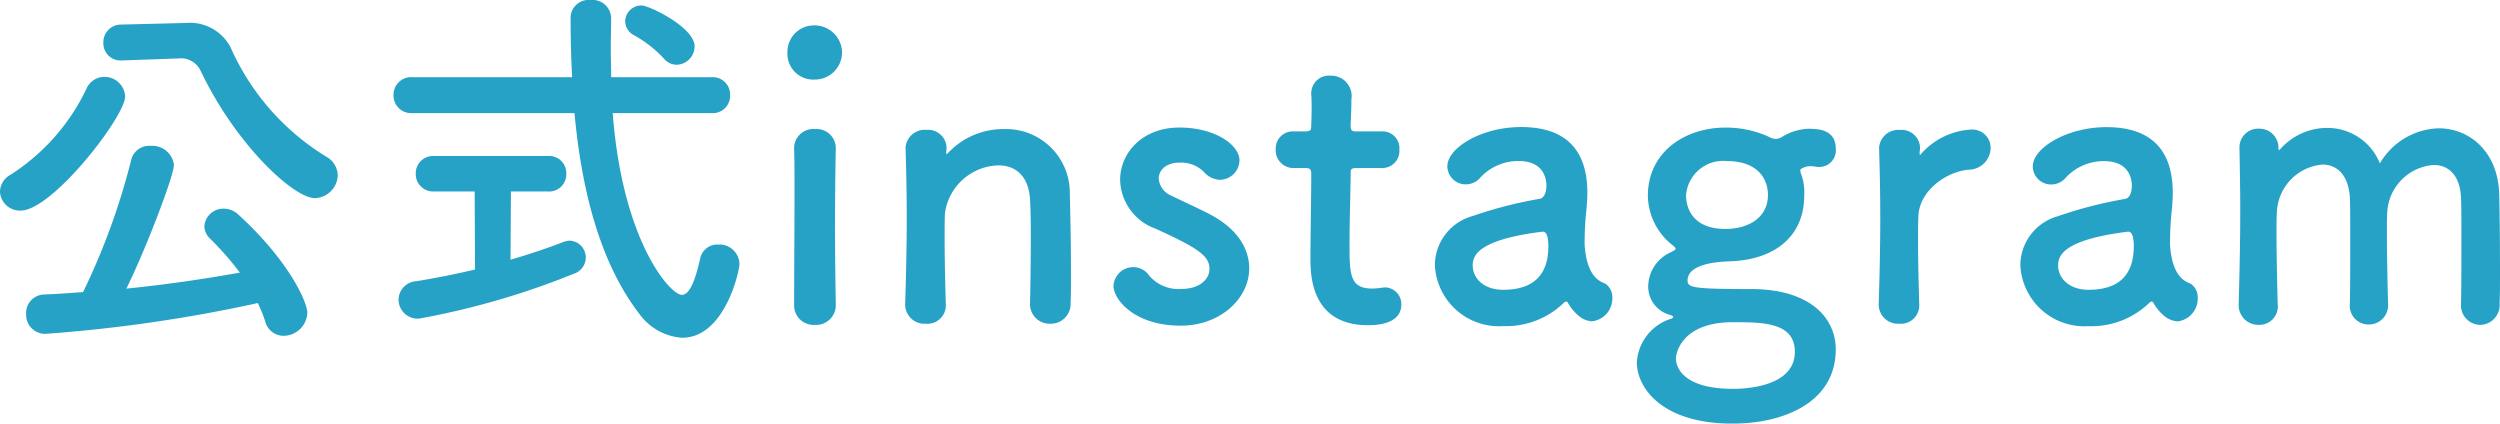 <svg xmlns="http://www.w3.org/2000/svg" width="179.48" height="30.408" viewBox="0 0 179.48 30.408">
  <path id="パス_4" data-name="パス 4" d="M14.672-18.732h.112a1.549,1.549,0,0,1,1.6.868c2.576,5.4,6.72,9.156,8.2,9.156a1.692,1.692,0,0,0,1.652-1.652,1.577,1.577,0,0,0-.812-1.316,17.482,17.482,0,0,1-6.888-7.868,3.288,3.288,0,0,0-3.22-1.736H15.2l-4.508.112A1.262,1.262,0,0,0,9.408-19.88,1.232,1.232,0,0,0,10.7-18.592h.056ZM20.5-1.176A10.772,10.772,0,0,1,21.028.14a1.361,1.361,0,0,0,1.316,1.036A1.721,1.721,0,0,0,24.052-.476c0-.728-1.26-3.668-4.928-7.028a1.557,1.557,0,0,0-1.064-.448,1.363,1.363,0,0,0-1.4,1.26,1.257,1.257,0,0,0,.42.9A22.1,22.1,0,0,1,19.208-3.36c-2.492.448-5.348.868-8.148,1.148,1.4-2.828,3.416-8.12,3.416-8.876A1.564,1.564,0,0,0,12.8-12.46a1.327,1.327,0,0,0-1.4,1.036A48.963,48.963,0,0,1,7.952-1.96C7-1.9,6.076-1.82,5.18-1.792a1.33,1.33,0,0,0-1.316,1.4A1.366,1.366,0,0,0,5.236,1.036,106.937,106.937,0,0,0,20.5-1.176ZM3.472-7.812c2.268,0,7.5-6.748,7.5-8.2a1.478,1.478,0,0,0-1.484-1.4,1.4,1.4,0,0,0-1.288.84,14.948,14.948,0,0,1-5.46,6.188,1.439,1.439,0,0,0-.756,1.2A1.438,1.438,0,0,0,3.472-7.812Zm47.1-10.472A1.327,1.327,0,0,0,51.856-19.6c0-1.372-3.276-2.94-3.808-2.94a1.159,1.159,0,0,0-1.176,1.148,1.147,1.147,0,0,0,.616.98,8.545,8.545,0,0,1,2.156,1.68A1.207,1.207,0,0,0,50.568-18.284Zm2.548,3.472A1.232,1.232,0,0,0,54.4-16.1a1.232,1.232,0,0,0-1.288-1.288H45.864c0-.728-.028-1.456-.028-2.128,0-.7.028-1.4.028-2.044v-.056a1.339,1.339,0,0,0-1.484-1.316,1.3,1.3,0,0,0-1.428,1.2c0,1.428.028,2.884.112,4.34H31.584A1.263,1.263,0,0,0,30.24-16.1a1.263,1.263,0,0,0,1.344,1.288H43.232c.5,5.432,1.792,10.668,4.62,14.364A4.136,4.136,0,0,0,50.96,1.316c3.052,0,4.116-4.76,4.116-5.32a1.439,1.439,0,0,0-1.512-1.372A1.259,1.259,0,0,0,52.248-4.34c-.42,1.876-.84,2.576-1.316,2.576-.812,0-4.256-3.808-4.956-13.048ZM36.092-3.584c-1.4.336-2.856.616-4.2.84A1.35,1.35,0,0,0,30.6-1.428,1.377,1.377,0,0,0,32.06-.056a56.366,56.366,0,0,0,11.116-3.22,1.235,1.235,0,0,0,.868-1.148,1.212,1.212,0,0,0-1.176-1.232,1.66,1.66,0,0,0-.476.112c-1.008.392-2.324.84-3.752,1.26l.028-4.9h2.688a1.232,1.232,0,0,0,1.288-1.288,1.225,1.225,0,0,0-1.288-1.26H33.124a1.242,1.242,0,0,0-1.288,1.26,1.248,1.248,0,0,0,1.288,1.288h2.94ZM60.48-17.22a1.952,1.952,0,0,0,1.96-1.988,1.973,1.973,0,0,0-1.96-1.9,1.9,1.9,0,0,0-1.96,1.9A1.858,1.858,0,0,0,60.48-17.22ZM61.992-1.036v-.056c-.028-1.54-.056-3.528-.056-5.46,0-2.352.028-4.564.056-5.712v-.056a1.375,1.375,0,0,0-1.484-1.344A1.375,1.375,0,0,0,59-12.236c.028.756.028,1.876.028,3.136,0,2.548-.028,5.74-.028,8.064A1.394,1.394,0,0,0,60.48.392,1.416,1.416,0,0,0,61.992-1.036Zm13.944-.056a1.4,1.4,0,0,0,1.456,1.4,1.416,1.416,0,0,0,1.456-1.484c.028-.588.028-1.372.028-2.24,0-2.072-.056-4.564-.084-5.572a4.578,4.578,0,0,0-4.732-4.676,5.42,5.42,0,0,0-3.976,1.68c-.056.056-.112.112-.14.112s-.028-.028-.028-.056v-.084c0-.084.028-.168.028-.28a1.321,1.321,0,0,0-1.428-1.316A1.386,1.386,0,0,0,67-12.348v.056c.056,1.876.084,3.332.084,5.012,0,1.652-.028,3.5-.112,6.16v.056A1.382,1.382,0,0,0,68.46.308,1.322,1.322,0,0,0,69.888-1.12c-.056-1.988-.084-3.472-.084-4.62,0-.784,0-1.428.028-1.932a3.984,3.984,0,0,1,3.836-3.388c1.176,0,2.156.7,2.268,2.436.028.448.056,1.4.056,2.52,0,1.708-.028,3.836-.056,4.984ZM91.672-3.668c0-1.372-.812-2.8-2.744-3.836-.84-.448-2.1-1.008-2.828-1.372a1.443,1.443,0,0,1-.924-1.232c0-.616.532-1.148,1.484-1.148a2.317,2.317,0,0,1,1.764.672,1.6,1.6,0,0,0,1.148.56,1.423,1.423,0,0,0,1.4-1.4c0-1.092-1.736-2.352-4.312-2.352-2.688,0-4.256,1.848-4.256,3.752a3.814,3.814,0,0,0,2.52,3.5C88.2-5.04,88.816-4.508,88.816-3.612c0,.644-.588,1.428-2.072,1.428a2.758,2.758,0,0,1-2.268-.98,1.369,1.369,0,0,0-1.12-.588,1.418,1.418,0,0,0-1.428,1.344c0,.924,1.428,2.856,4.844,2.856C89.572.448,91.672-1.484,91.672-3.668Zm9.548-7.2a1.225,1.225,0,0,0,1.232-1.316A1.21,1.21,0,0,0,101.22-13.5H99.344c-.28,0-.392-.028-.392-.476,0,0,.056-1.064.056-1.82A1.467,1.467,0,0,0,97.524-17.5a1.272,1.272,0,0,0-1.4,1.26v.084c.028.308.028.644.028.98,0,.644-.028,1.2-.028,1.2,0,.392-.028.476-.476.476h-.812a1.225,1.225,0,0,0-1.26,1.288,1.272,1.272,0,0,0,1.26,1.344h.84c.28,0,.448.028.448.392v.42c0,1.232-.056,4.032-.056,5.656,0,1.148,0,4.816,4.144,4.816,1.456,0,2.38-.476,2.38-1.484a1.2,1.2,0,0,0-1.2-1.232c-.084,0-.14.028-.224.028a5.467,5.467,0,0,1-.644.056c-1.568,0-1.652-.9-1.652-3.08,0-1.848.084-4.228.084-5.264,0-.168,0-.308.42-.308Zm15.092,11a1.649,1.649,0,0,0,1.428-1.68,1.171,1.171,0,0,0-.448-.98c-.224-.168-1.26-.252-1.512-2.492a4.346,4.346,0,0,1-.028-.644,21.881,21.881,0,0,1,.14-2.324c.028-.392.056-.728.056-1.092,0-3.22-1.68-4.732-4.76-4.732-2.828,0-5.292,1.484-5.292,2.828a1.315,1.315,0,0,0,1.344,1.288,1.358,1.358,0,0,0,1.036-.5,3.707,3.707,0,0,1,2.744-1.176c1.9,0,1.988,1.428,1.988,1.764,0,.588-.224.924-.5.952a30.26,30.26,0,0,0-4.788,1.232A3.68,3.68,0,0,0,105-3.92a4.605,4.605,0,0,0,4.9,4.4,5.975,5.975,0,0,0,4.368-1.68.242.242,0,0,1,.168-.084.15.15,0,0,1,.112.084,3.337,3.337,0,0,0,.756.924A1.638,1.638,0,0,0,116.312.14ZM112.756-6.3c.336,0,.392.616.392,1.036,0,1.988-.98,3.136-3.248,3.136-1.428,0-2.184-.868-2.184-1.736,0-.672.28-1.848,5.012-2.436Zm13.468,2.128c3.444-.14,5.292-2.016,5.292-4.7a3.863,3.863,0,0,0-.252-1.652.493.493,0,0,1-.028-.168c0-.112.056-.112.112-.14a1.049,1.049,0,0,1,.588-.168,1.859,1.859,0,0,1,.364.028,1.149,1.149,0,0,0,.308.028,1.19,1.19,0,0,0,1.176-1.288c0-1.372-1.176-1.456-1.988-1.456a3.86,3.86,0,0,0-1.876.588.846.846,0,0,1-.448.14A.968.968,0,0,1,129-13.1a7.389,7.389,0,0,0-3.108-.672h-.056c-2.744,0-5.544,1.652-5.544,4.9a4.6,4.6,0,0,0,1.68,3.472c.224.168.308.252.308.336s-.168.14-.364.252a2.726,2.726,0,0,0-1.6,2.492,2.1,2.1,0,0,0,1.54,1.988c.2.056.252.112.252.168,0,.028-.056.084-.14.112A3.5,3.5,0,0,0,119.5,3.08c0,1.82,1.792,4.4,6.86,4.4,3.752,0,7.42-1.568,7.42-5.32,0-2.3-1.876-4.34-6.076-4.34-4.228,0-4.564-.112-4.564-.616C123.144-3.92,125.048-4.144,126.224-4.172Zm2.688-4.76c0,1.624-1.4,2.436-3.052,2.436-2.492,0-2.828-1.68-2.828-2.408a2.672,2.672,0,0,1,2.94-2.464C128.072-11.368,128.912-10.192,128.912-8.932Zm1.932,11.256c0,2.548-3.64,2.66-4.424,2.66-4.032,0-4.116-1.932-4.116-2.184,0-.336.392-2.6,4.088-2.6C128.52.2,130.844.2,130.844,2.324Zm7.5-2.016a1.322,1.322,0,0,0,1.428-1.428c-.056-1.988-.084-3.388-.084-4.48,0-.756,0-1.344.028-1.848.084-1.764,1.932-3.136,3.584-3.3a1.593,1.593,0,0,0,1.6-1.54,1.316,1.316,0,0,0-1.372-1.344,5.17,5.17,0,0,0-3.584,1.708.335.335,0,0,1-.112.112c-.028,0-.028-.028-.028-.084v-.112c0-.084.028-.168.028-.28a1.321,1.321,0,0,0-1.428-1.316,1.386,1.386,0,0,0-1.512,1.26v.056c.056,1.876.084,3.332.084,5.012,0,1.652-.028,3.5-.112,6.16v.056A1.382,1.382,0,0,0,138.348.308ZM158.34.14a1.649,1.649,0,0,0,1.428-1.68,1.171,1.171,0,0,0-.448-.98c-.224-.168-1.26-.252-1.512-2.492a4.346,4.346,0,0,1-.028-.644,21.88,21.88,0,0,1,.14-2.324c.028-.392.056-.728.056-1.092,0-3.22-1.68-4.732-4.76-4.732-2.828,0-5.292,1.484-5.292,2.828a1.315,1.315,0,0,0,1.344,1.288,1.358,1.358,0,0,0,1.036-.5,3.707,3.707,0,0,1,2.744-1.176c1.9,0,1.988,1.428,1.988,1.764,0,.588-.224.924-.5.952a30.26,30.26,0,0,0-4.788,1.232,3.68,3.68,0,0,0-2.716,3.5,4.605,4.605,0,0,0,4.9,4.4A5.975,5.975,0,0,0,156.3-1.2a.242.242,0,0,1,.168-.084.15.15,0,0,1,.112.084,3.337,3.337,0,0,0,.756.924A1.639,1.639,0,0,0,158.34.14ZM154.784-6.3c.336,0,.392.616.392,1.036,0,1.988-.98,3.136-3.248,3.136-1.428,0-2.184-.868-2.184-1.736,0-.672.28-1.848,5.012-2.436Zm23.884,5.208A1.4,1.4,0,0,0,180.04.392a1.432,1.432,0,0,0,1.4-1.568c.028-.616.028-1.456.028-2.38,0-2.044-.028-4.452-.056-5.432-.084-3.052-2.128-4.732-4.34-4.732a5.055,5.055,0,0,0-4.228,2.52,4.048,4.048,0,0,0-3.78-2.548,4.477,4.477,0,0,0-3.36,1.512c-.028.028-.084.084-.112.084a.34.34,0,0,1-.028-.14,1.364,1.364,0,0,0-1.4-1.4,1.333,1.333,0,0,0-1.4,1.344v.056c.028,1.624.056,2.968.056,4.368,0,1.82-.028,3.78-.112,6.776v.056A1.411,1.411,0,0,0,164.136.392a1.33,1.33,0,0,0,1.372-1.512c-.056-2.184-.084-3.808-.084-5.012,0-.644,0-1.176.028-1.624a3.575,3.575,0,0,1,3.276-3.36c.98,0,1.848.672,1.96,2.352.028.476.028,1.568.028,2.828,0,1.708,0,3.724-.028,4.816v.028A1.339,1.339,0,0,0,172.032.364a1.374,1.374,0,0,0,1.4-1.428V-1.12c-.056-2.184-.084-3.808-.084-5.012,0-.644,0-1.176.028-1.624a3.6,3.6,0,0,1,3.332-3.332c1.008,0,1.876.672,1.96,2.324.028.476.028,1.568.028,2.828,0,1.708,0,3.724-.028,4.816Z" transform="translate(-1.988 22.932)" fill="#26a2c7"/>
</svg>
